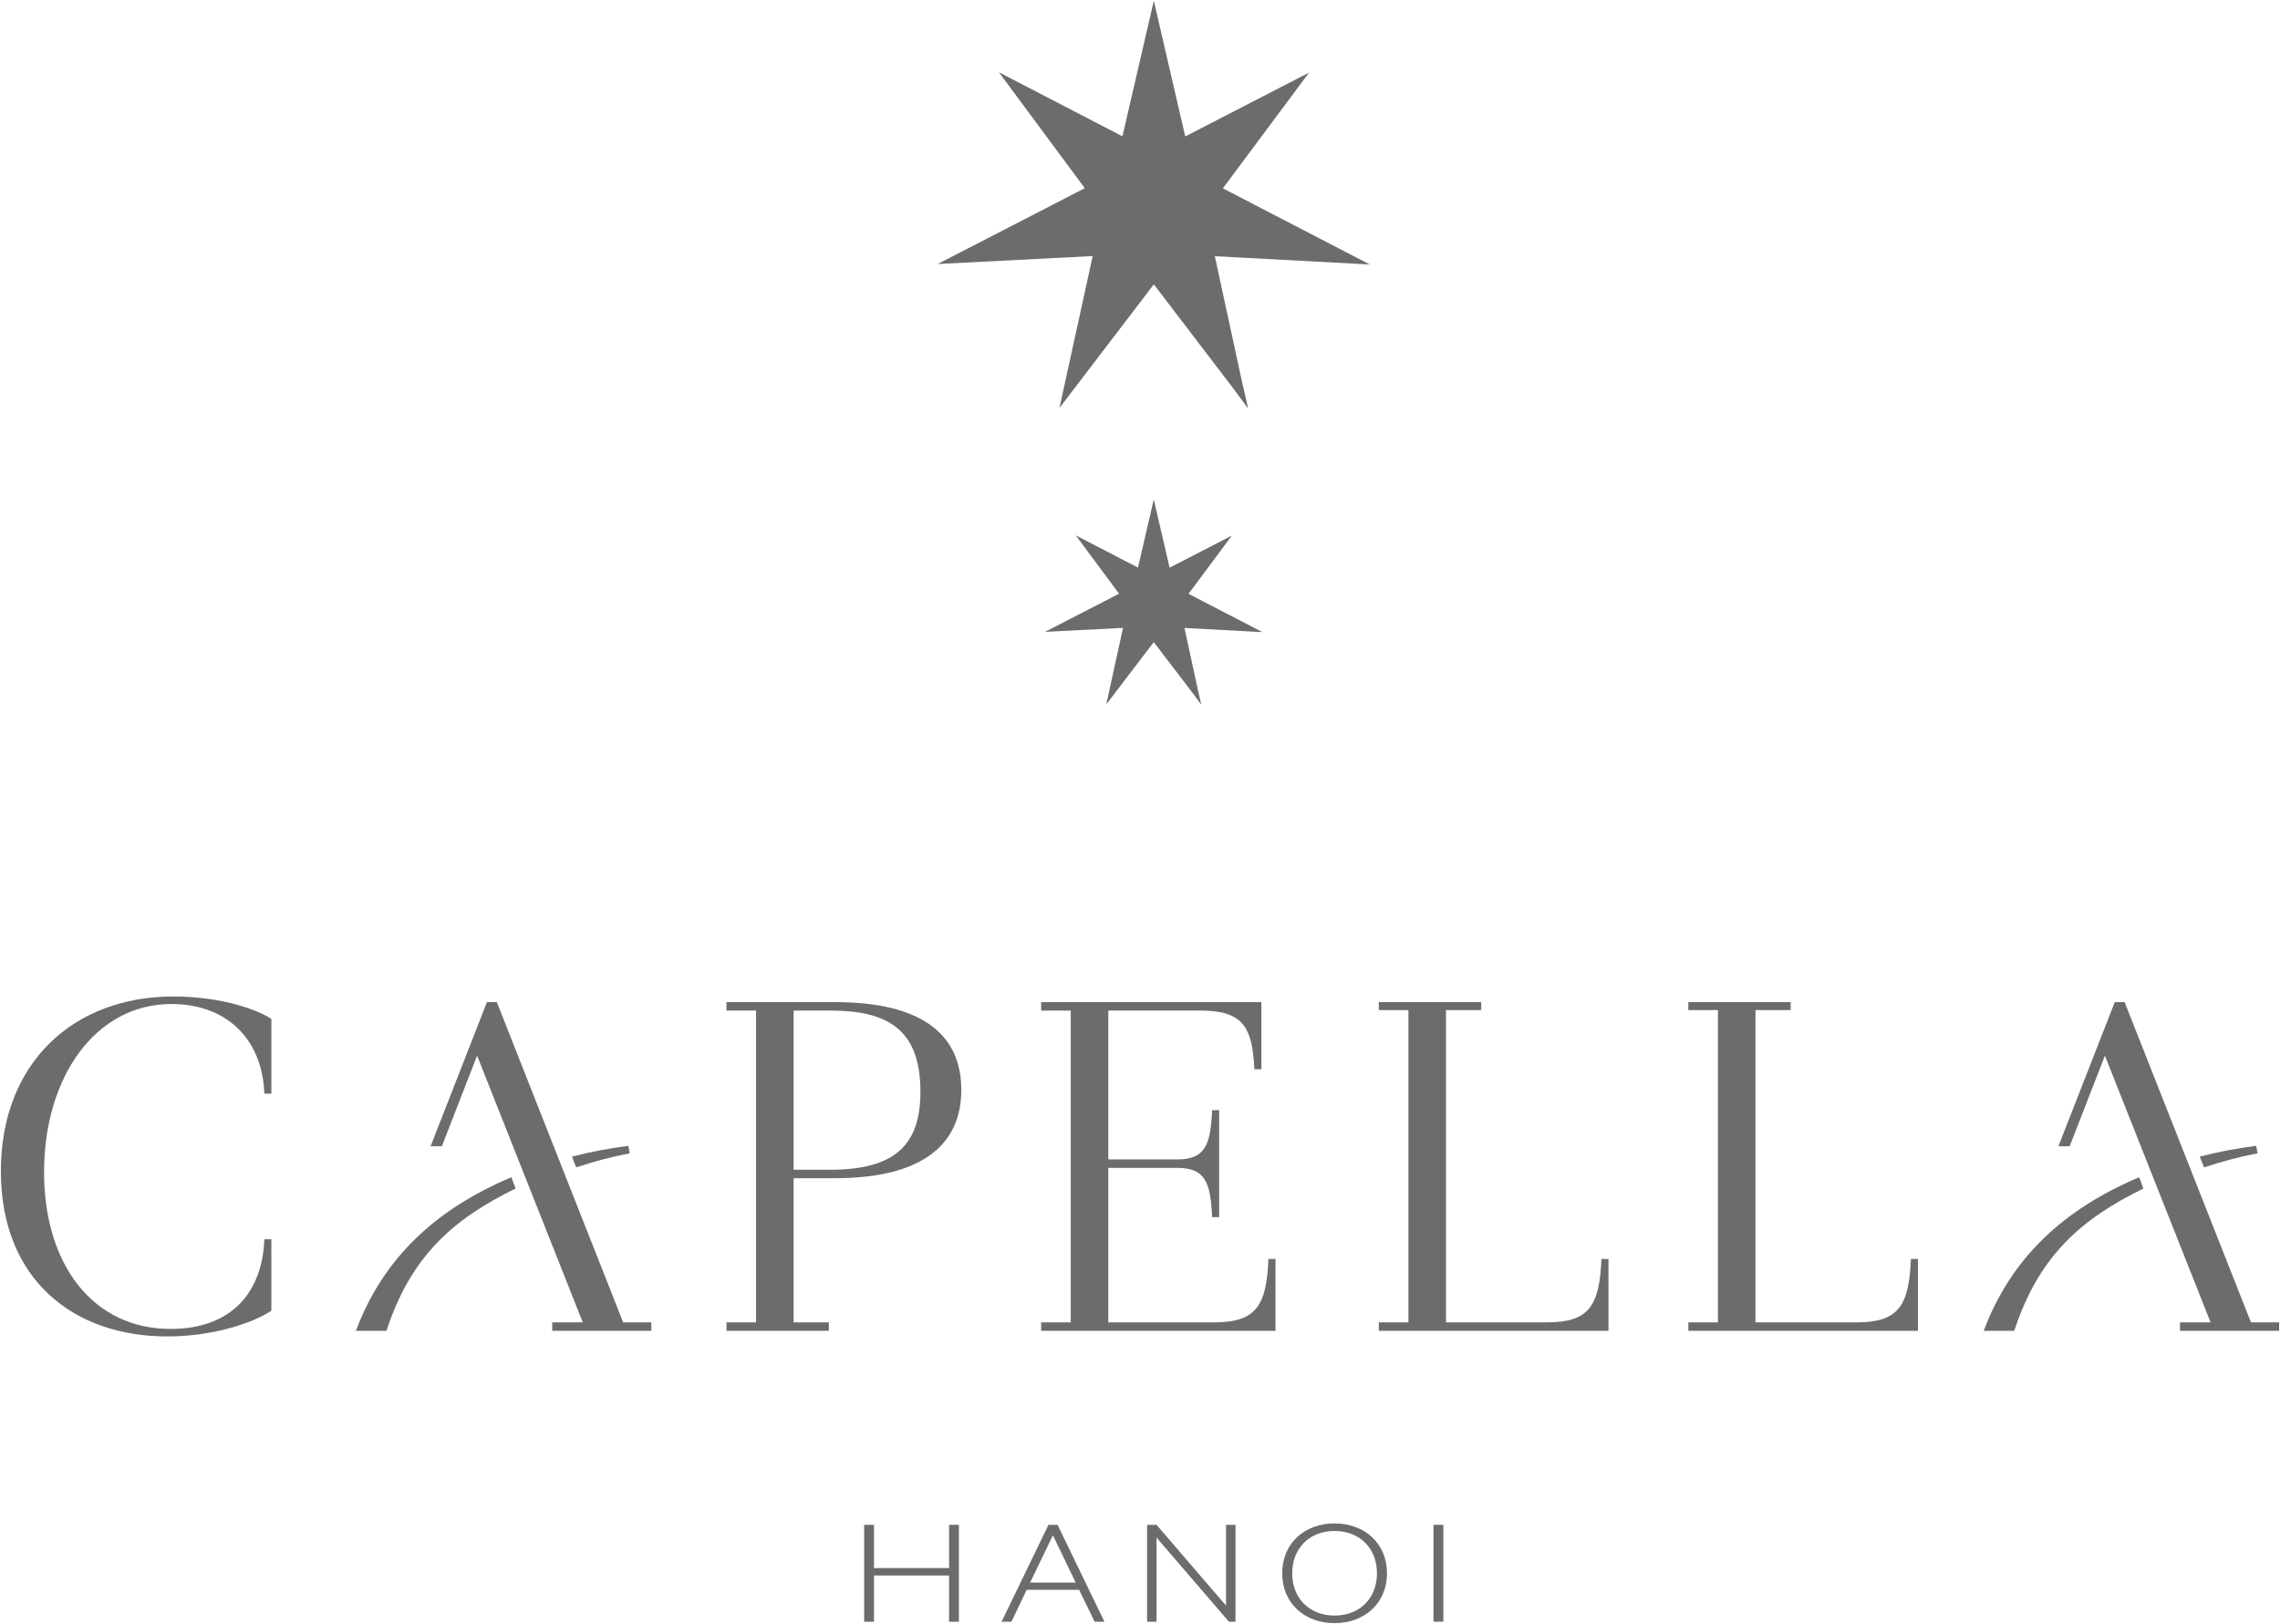 <svg viewBox="0 0 567.36 404.16" xmlns="http://www.w3.org/2000/svg"><g fill="#6c6c6c"><path d="m271.91 63.732-8.257 37.728.043-.053-.016.067 23.44-30.7 19.363 25.363 3.985 5.377-.045-.22.136.18-1.509-6.52-6.748-31.188 38.568 2.064-36.568-18.956 21.44-28.797-30.807 15.881-7.815-33.771-7.808 33.739-30.741-15.936 21.372 28.847-36.611 18.873 38.579-1.977z"/><path d="m295.754 147.79 10.795-14.496-15.505 7.992-3.933-16.993-3.932 16.976-15.471-8.017 10.761 14.515-18.427 9.499 19.412-.997-4.153 18.993.02-.027-.007.033 11.796-15.452 9.747 12.761 2.001 2.711-.02-.113.069.093-.764-3.284-3.396-15.695 19.412 1.039-18.405-9.537z"/><path d="m123.628 249.409h-2.453l-14.025 35.877h2.804l8.767-22.556 26.295 66.381h-7.599v2.104h24.66v-2.104h-7.011l-31.437-79.703z"/><path d="m206.602 291.13h-9.115v-39.619h9.115c14.143 0 22.44 4.557 22.44 20.22 0 12.972-6.077 19.399-22.44 19.399m1.171-41.721h-26.997v2.103h7.364v77.6h-7.364v2.104h25.477v-2.104h-8.765v-35.877h10.285c22.556 0 31.437-8.997 31.437-21.972 0-13.556-9.468-21.853-31.437-21.853"/><path d="m156.699 287.04-.351-1.869c-5.024.699-8.997 1.399-14.024 2.685l1.053 2.688c5.023-1.635 8.064-2.455 13.321-3.504"/><path d="m.215 291.48c0 26.997 18.116 41.136 41.369 41.136 12.155 0 22.089-3.737 25.943-6.428v-17.761h-1.749c-.468 12.739-7.715 22.319-23.373 22.319-19.165 0-31.439-15.892-31.439-39.032 0-23.723 12.856-41.835 31.672-41.835 13.905 0 22.672 8.881 23.14 22.319h1.749v-18.581c-2.804-1.988-11.801-5.608-24.423-5.608-24.657-0-42.889 16.358-42.889 43.472"/><path d="m88.567 331.216h7.597c6.079-18.583 16.596-27.813 32.139-35.412l-1.053-2.803c-18.813 7.944-31.901 20.099-38.683 38.215"/><path d="m560.133 329.112-31.437-79.703h-2.453l-14.025 35.877h2.807l8.765-22.556 26.293 66.381h-7.595v2.104h24.657v-2.104h-7.012z"/><path d="m493.638 331.216h7.595c6.077-18.583 16.596-27.813 32.141-35.412l-1.055-2.803c-18.815 7.944-31.904 20.099-38.681 38.215"/><path d="m462.08 329.112h-25.244v-77.716h8.765v-1.987h-25.477v1.987h7.365v77.716h-7.365v2.104h57.148v-17.883h-1.753c-.467 11.572-3.037 15.779-13.439 15.779"/><path d="m561.77 287.04-.351-1.869c-5.027.699-9.001 1.399-14.025 2.685l1.051 2.688c5.027-1.635 8.064-2.455 13.325-3.504"/><path d="m385.063 329.112h-25.244v-77.716h8.765v-1.987h-25.477v1.987h7.364v77.716h-7.364v2.104h57.148v-17.883h-1.753c-.467 11.572-3.037 15.779-13.439 15.779"/><path d="m302.202 329.112h-26.411v-38.448h17.063c6.777 0 8.415 3.153 8.765 12.268h1.753v-26.643h-1.753c-.351 9.115-1.988 12.268-8.765 12.268h-17.063v-37.045h22.907c10.401 0 12.972 3.857 13.439 14.609h1.753v-16.712h-54.811v2.103h7.365v77.6h-7.365v2.104h58.317v-17.883h-1.756c-.467 11.572-3.037 15.779-13.439 15.779"/><path d="m236.171 390.267h-18.685v-10.761h-2.449v24.116h2.449v-11.508h18.685v11.508h2.449v-24.116h-2.449z"/><path d="m256.341 393.88 5.668-11.783 5.668 11.783zm4.563-14.375-11.672 24.116h2.449l3.795-7.935h13.064l3.844 7.935h2.449l-11.672-24.116z"/><path d="m305.091 399.614-17.293-20.109h-2.353v24.116h2.353v-20.933l18.015 20.933h1.632v-24.116h-2.353v20.109z"/><path d="m332.079 402.09c-6.244 0-10.52-4.32-10.52-10.528s4.276-10.525 10.52-10.525c6.293 0 10.568 4.32 10.568 10.525s-4.275 10.528-10.568 10.528m0-22.937c-7.495 0-13.017 5.027-13.017 12.409s5.523 12.412 13.017 12.412c7.541 0 13.067-5.027 13.067-12.412s-5.525-12.409-13.067-12.409"/><path d="m356.716 403.621h2.449v-24.116h-2.449z"/></g></svg>